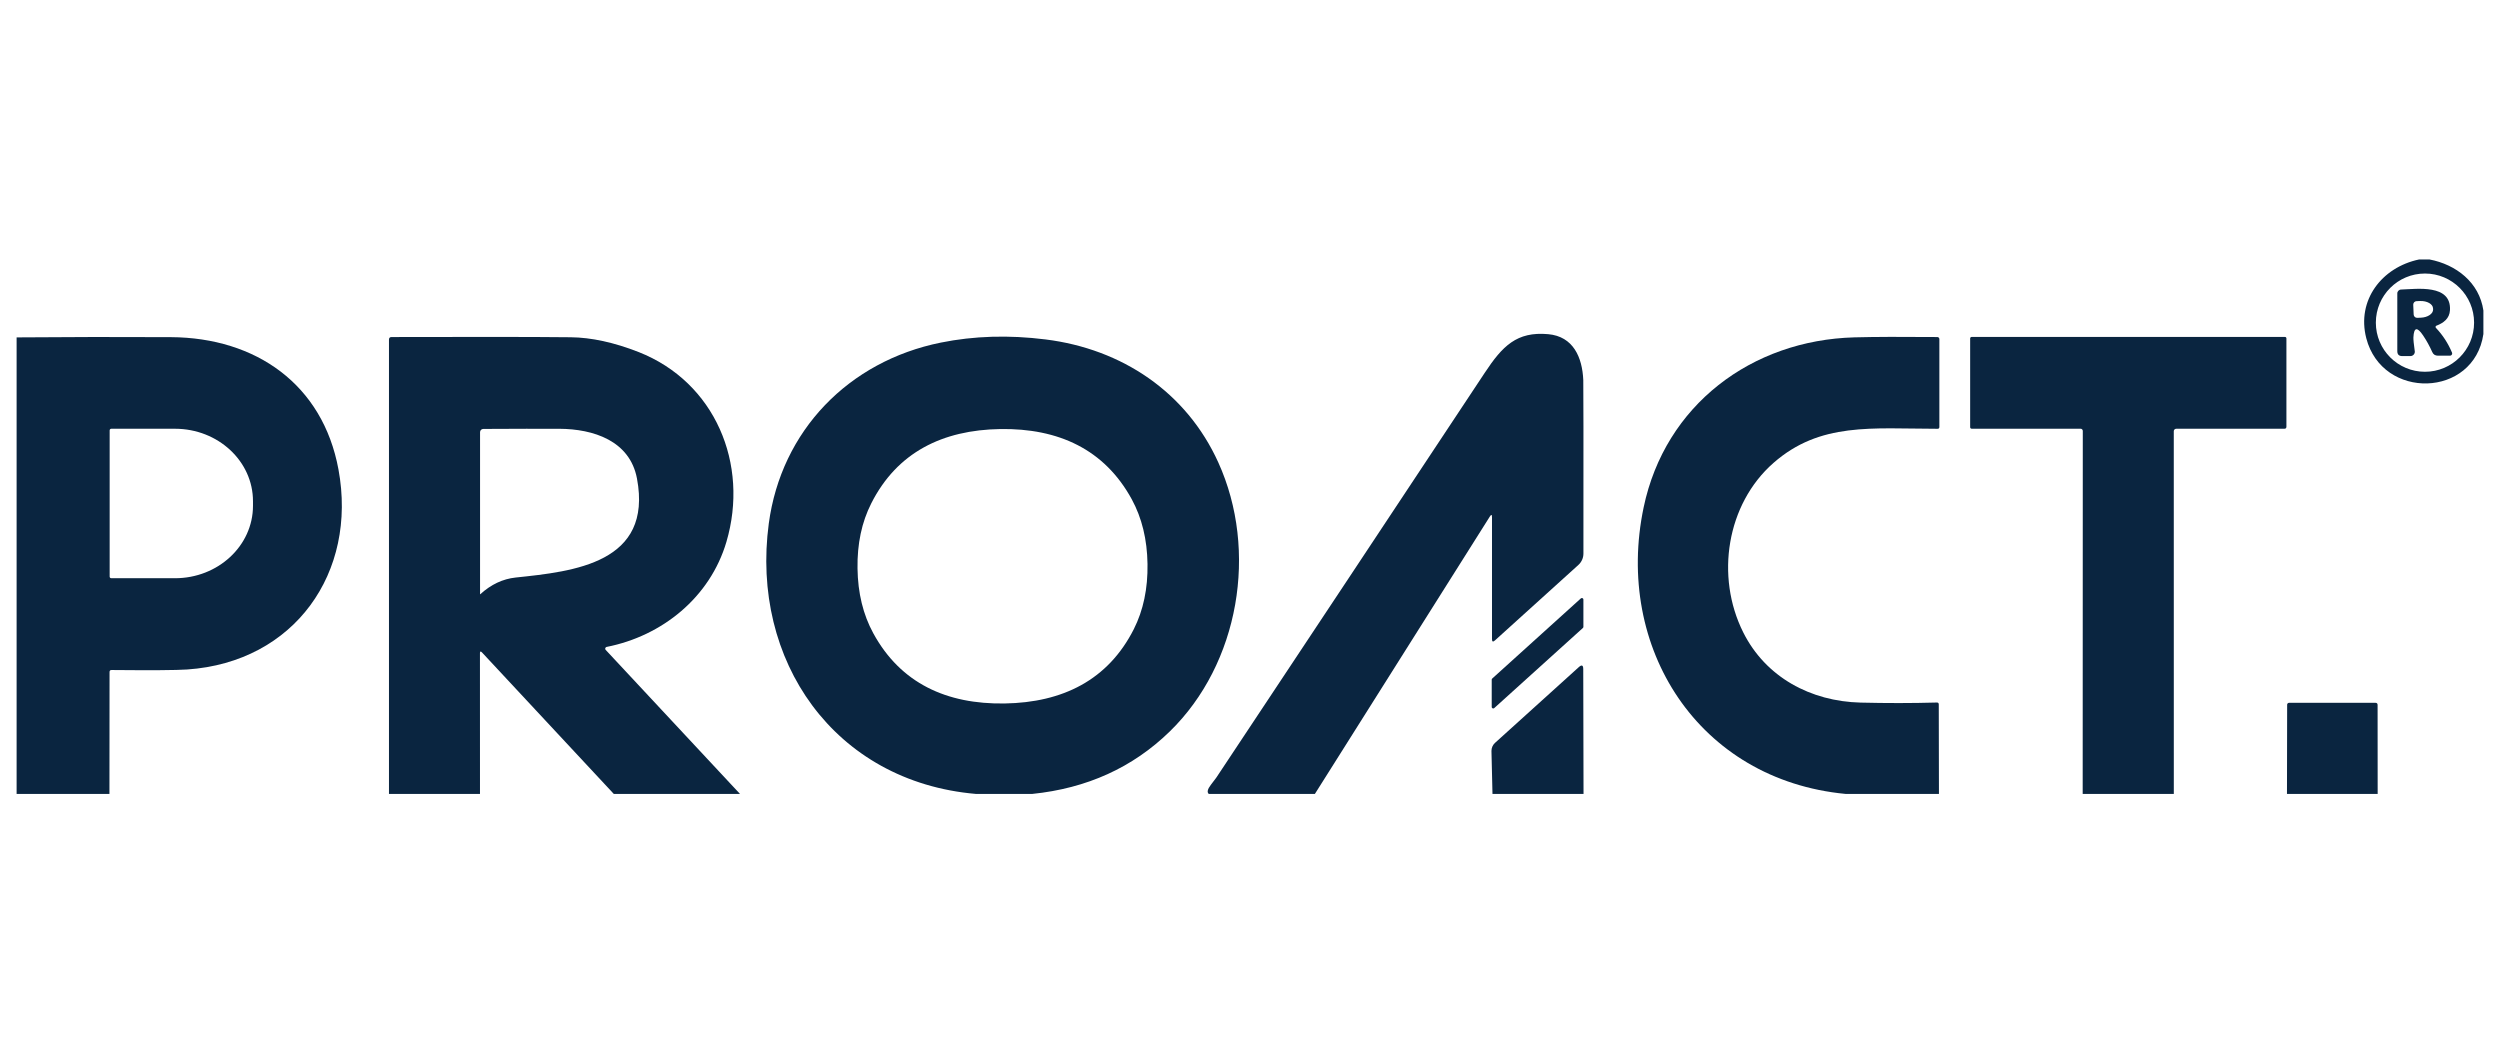 <?xml version="1.0" encoding="UTF-8"?>
<!DOCTYPE svg PUBLIC "-//W3C//DTD SVG 1.1//EN" "http://www.w3.org/Graphics/SVG/1.1/DTD/svg11.dtd">
<!-- Creator: CorelDRAW -->
<svg xmlns="http://www.w3.org/2000/svg" xml:space="preserve" width="712px" height="300px" version="1.1" style="shape-rendering:geometricPrecision; text-rendering:geometricPrecision; image-rendering:optimizeQuality; fill-rule:evenodd; clip-rule:evenodd"
viewBox="0 0 712 300"
 xmlns:xlink="http://www.w3.org/1999/xlink"
 xmlns:xodm="http://www.corel.com/coreldraw/odm/2003">
 <defs>
  <style type="text/css">
   <![CDATA[
    .fil0 {fill:#0A2540;fill-rule:nonzero}
   ]]>
  </style>
 </defs>
 <g id="Layer_x0020_1">
  <g id="_2512948567120">
   <path class="fil0" d="M691.9 73.89c7.59,1.44 14.22,6.54 15.37,14.55l0 6.7c-2.67,18.2 -28.8,18.9 -33.36,1.16 -2.77,-10.77 4.38,-20.17 15.07,-22.41l2.92 0zm12.72 18c0,-7.73 -6.27,-13.99 -13.99,-13.99 -7.73,0 -13.99,6.26 -13.99,13.99 0,7.73 6.26,13.99 13.99,13.99 7.72,0 13.99,-6.26 13.99,-13.99l0 0z"/>
   <path class="fil0" d="M687.34 96.05c-0.03,0.63 0.1,1.94 0.38,3.93 0.01,0.06 0.02,0.12 0.02,0.18 0,0.69 -0.56,1.25 -1.26,1.25 0,0 0,0 0,0l-2.34 0c-0.93,0 -1.39,-0.47 -1.39,-1.41l0 -16.42c-0.01,-0.6 0.47,-1.1 1.07,-1.12 4.46,-0.13 14.34,-1.64 13.93,5.88 -0.13,2.4 -1.84,3.64 -3.86,4.42 -0.02,0.01 -0.05,0.02 -0.07,0.03 -0.18,0.12 -0.23,0.36 -0.1,0.55 0.01,0.02 0.02,0.04 0.04,0.05 1.94,2.04 3.46,4.39 4.57,7.03 0.04,0.08 0.05,0.17 0.05,0.25 0,0.35 -0.28,0.63 -0.63,0.63 0,0 0,0 0,0l-3.42 0c-0.78,0 -1.32,-0.34 -1.63,-1.04 -0.73,-1.65 -1.6,-3.23 -2.6,-4.72 -1.69,-2.52 -2.61,-2.35 -2.76,0.51zm-0.05 -9.25l0.12 2.77c0.02,0.53 0.45,0.95 0.98,0.95 0.01,0 0.02,0 0.04,0l0.98 -0.04c1.99,-0.06 3.58,-1.12 3.54,-2.36 0,0 0,0 0,0l-0.02 -0.3c-0.04,-1.22 -1.7,-2.16 -3.69,-2.09l-1 0.04c-0.53,0.01 -0.95,0.45 -0.95,0.98 0,0.02 0,0.03 0,0.05z"/>
   <path class="fil0" d="M374.48 226.11l-30.22 0c-0.56,-0.49 -0.35,-1.36 0.6,-2.6 0.9,-1.17 1.42,-1.85 1.55,-2.05 25.51,-38.41 50.99,-76.84 76.45,-115.29 5.04,-7.63 9.12,-11.8 18.05,-11 7.16,0.64 9.73,6.58 10.01,13.09 0.05,1.09 0.06,17.56 0.04,49.4 0,1.23 -0.52,2.41 -1.44,3.24l-23.77 21.5c-0.55,0.5 -0.83,0.37 -0.83,-0.38l0 -34.72c0,-0.79 -0.21,-0.84 -0.62,-0.18l-49.82 78.99z"/>
   <path class="fil0" d="M31.17 226.11l-26.44 0 0 -130.02c14.62,-0.12 29.25,-0.15 43.91,-0.07 24.26,0.13 43.29,13.48 47.75,37.65 5.45,29.44 -12.54,54.91 -43.08,57 -3.11,0.21 -10.28,0.26 -21.52,0.15 -0.4,-0.01 -0.59,0.18 -0.59,0.58l-0.03 34.71zm0.06 -103.54l0 41.66c0,0.25 0.21,0.45 0.46,0.45l18.15 0c12.26,0 22.21,-9.24 22.21,-20.63l0 -1.31c0,-11.39 -9.95,-20.63 -22.21,-20.63l-18.15 0c-0.25,0 -0.46,0.2 -0.46,0.46l0 0z"/>
   <path class="fil0" d="M210.75 226.11l-35.94 0 -37.54 -40.3c-0.39,-0.42 -0.58,-0.34 -0.58,0.22l0.01 40.08 -25.92 0 0 -129.38c0,-0.5 0.24,-0.74 0.73,-0.74 23.25,-0.07 40.26,-0.05 51.01,0.06 5.89,0.06 12.33,1.46 19.33,4.2 21.79,8.55 31.57,31.91 25.03,54.09 -4.65,15.76 -18.26,26.78 -34.09,29.9 -0.04,0.01 -0.09,0.02 -0.13,0.04 -0.26,0.14 -0.37,0.45 -0.24,0.7 0.03,0.05 0.06,0.09 0.09,0.12l38.24 41.01zm-74.03 -56.9c0,0.02 0.01,0.04 0.03,0.04 0.01,0 0.02,-0.01 0.03,-0.01 3.06,-2.79 6.42,-4.37 10.08,-4.76 16.62,-1.74 39.09,-4.11 34.55,-28.2 -2.03,-10.8 -12.48,-14.11 -22.07,-14.16 -5.4,-0.02 -12.63,-0.01 -21.7,0.04 -0.51,0 -0.92,0.41 -0.92,0.92l0 46.13z"/>
   <path class="fil0" d="M293.97 226.11l-16.03 0c-40.4,-3.49 -64.21,-38.02 -58.99,-77.01 3.55,-26.46 22.73,-46.22 49,-51.53 9.44,-1.91 19.38,-2.21 29.82,-0.9 21.79,2.72 40.13,15.02 49.2,35.03 11.42,25.14 5.99,57.34 -13.83,76.63 -10.53,10.26 -23.59,16.19 -39.17,17.78zm-49.75 -64.2c0.1,7 1.6,13.15 4.49,18.44 7.78,14.26 20.9,20.26 37.41,20 16.51,-0.26 29.44,-6.66 36.78,-21.15 2.72,-5.38 4.02,-11.57 3.91,-18.57 -0.1,-6.99 -1.6,-13.13 -4.48,-18.43 -7.79,-14.26 -20.91,-20.25 -37.43,-20.01 -16.51,0.26 -29.43,6.66 -36.76,21.16 -2.73,5.38 -4.03,11.56 -3.92,18.56z"/>
   <path class="fil0" d="M552.21 226.11l-26.57 0c-41.95,-3.99 -65.91,-41.66 -57.53,-81.62 6.11,-29.16 30.77,-47.61 60.03,-48.41 5.73,-0.15 13.6,-0.18 23.61,-0.09 0.32,0 0.58,0.26 0.58,0.58l0 25.02c0,0.36 -0.17,0.53 -0.52,0.53 -18.67,-0.02 -33.44,-1.95 -46.76,9.75 -13.31,11.71 -16.56,32.28 -8.58,48.23 6.41,12.8 19.24,19.65 33.42,20 7.35,0.18 14.59,0.18 21.71,-0.02 0.37,-0.02 0.56,0.16 0.56,0.54l0.05 25.49z"/>
   <path class="fil0" d="M619.1 226.11l-25.95 0 0.03 -103.38c0,-0.35 -0.28,-0.63 -0.63,-0.63l-30.97 0c-0.32,0 -0.48,-0.16 -0.48,-0.48l0 -25.23c0,-0.24 0.19,-0.43 0.43,-0.43l89.24 0c0.22,0 0.4,0.19 0.4,0.41l0 25.15c0,0.39 -0.2,0.59 -0.59,0.59l-30.8 0c-0.38,0 -0.69,0.31 -0.69,0.69l0.01 103.31z"/>
   <path class="fil0" d="M424.84 201.34l0 -7.77c0,-0.12 0.05,-0.24 0.14,-0.32l25.24 -22.82c0.08,-0.07 0.19,-0.11 0.29,-0.11 0.24,0 0.44,0.19 0.44,0.43l0 7.77c0,0.12 -0.05,0.24 -0.14,0.32l-25.25 22.82c-0.08,0.07 -0.18,0.11 -0.29,0.11 -0.24,0 -0.43,-0.19 -0.43,-0.43l0 0z"/>
   <path class="fil0" d="M450.99 226.11l-25.93 0 -0.29 -12.18c0,-0.02 0,-0.05 0,-0.08 0,-0.87 0.37,-1.7 1.01,-2.28l23.86 -21.57c0.84,-0.76 1.27,-0.57 1.27,0.56l0.08 35.55z"/>
   <path class="fil0" d="M677.16 226.11l-25.83 0 0.05 -25.41c0,-0.3 0.24,-0.54 0.54,-0.54l24.61 0c0.41,0 0.61,0.21 0.61,0.62l0.02 25.33z"/>
  </g>
 </g>
</svg>
